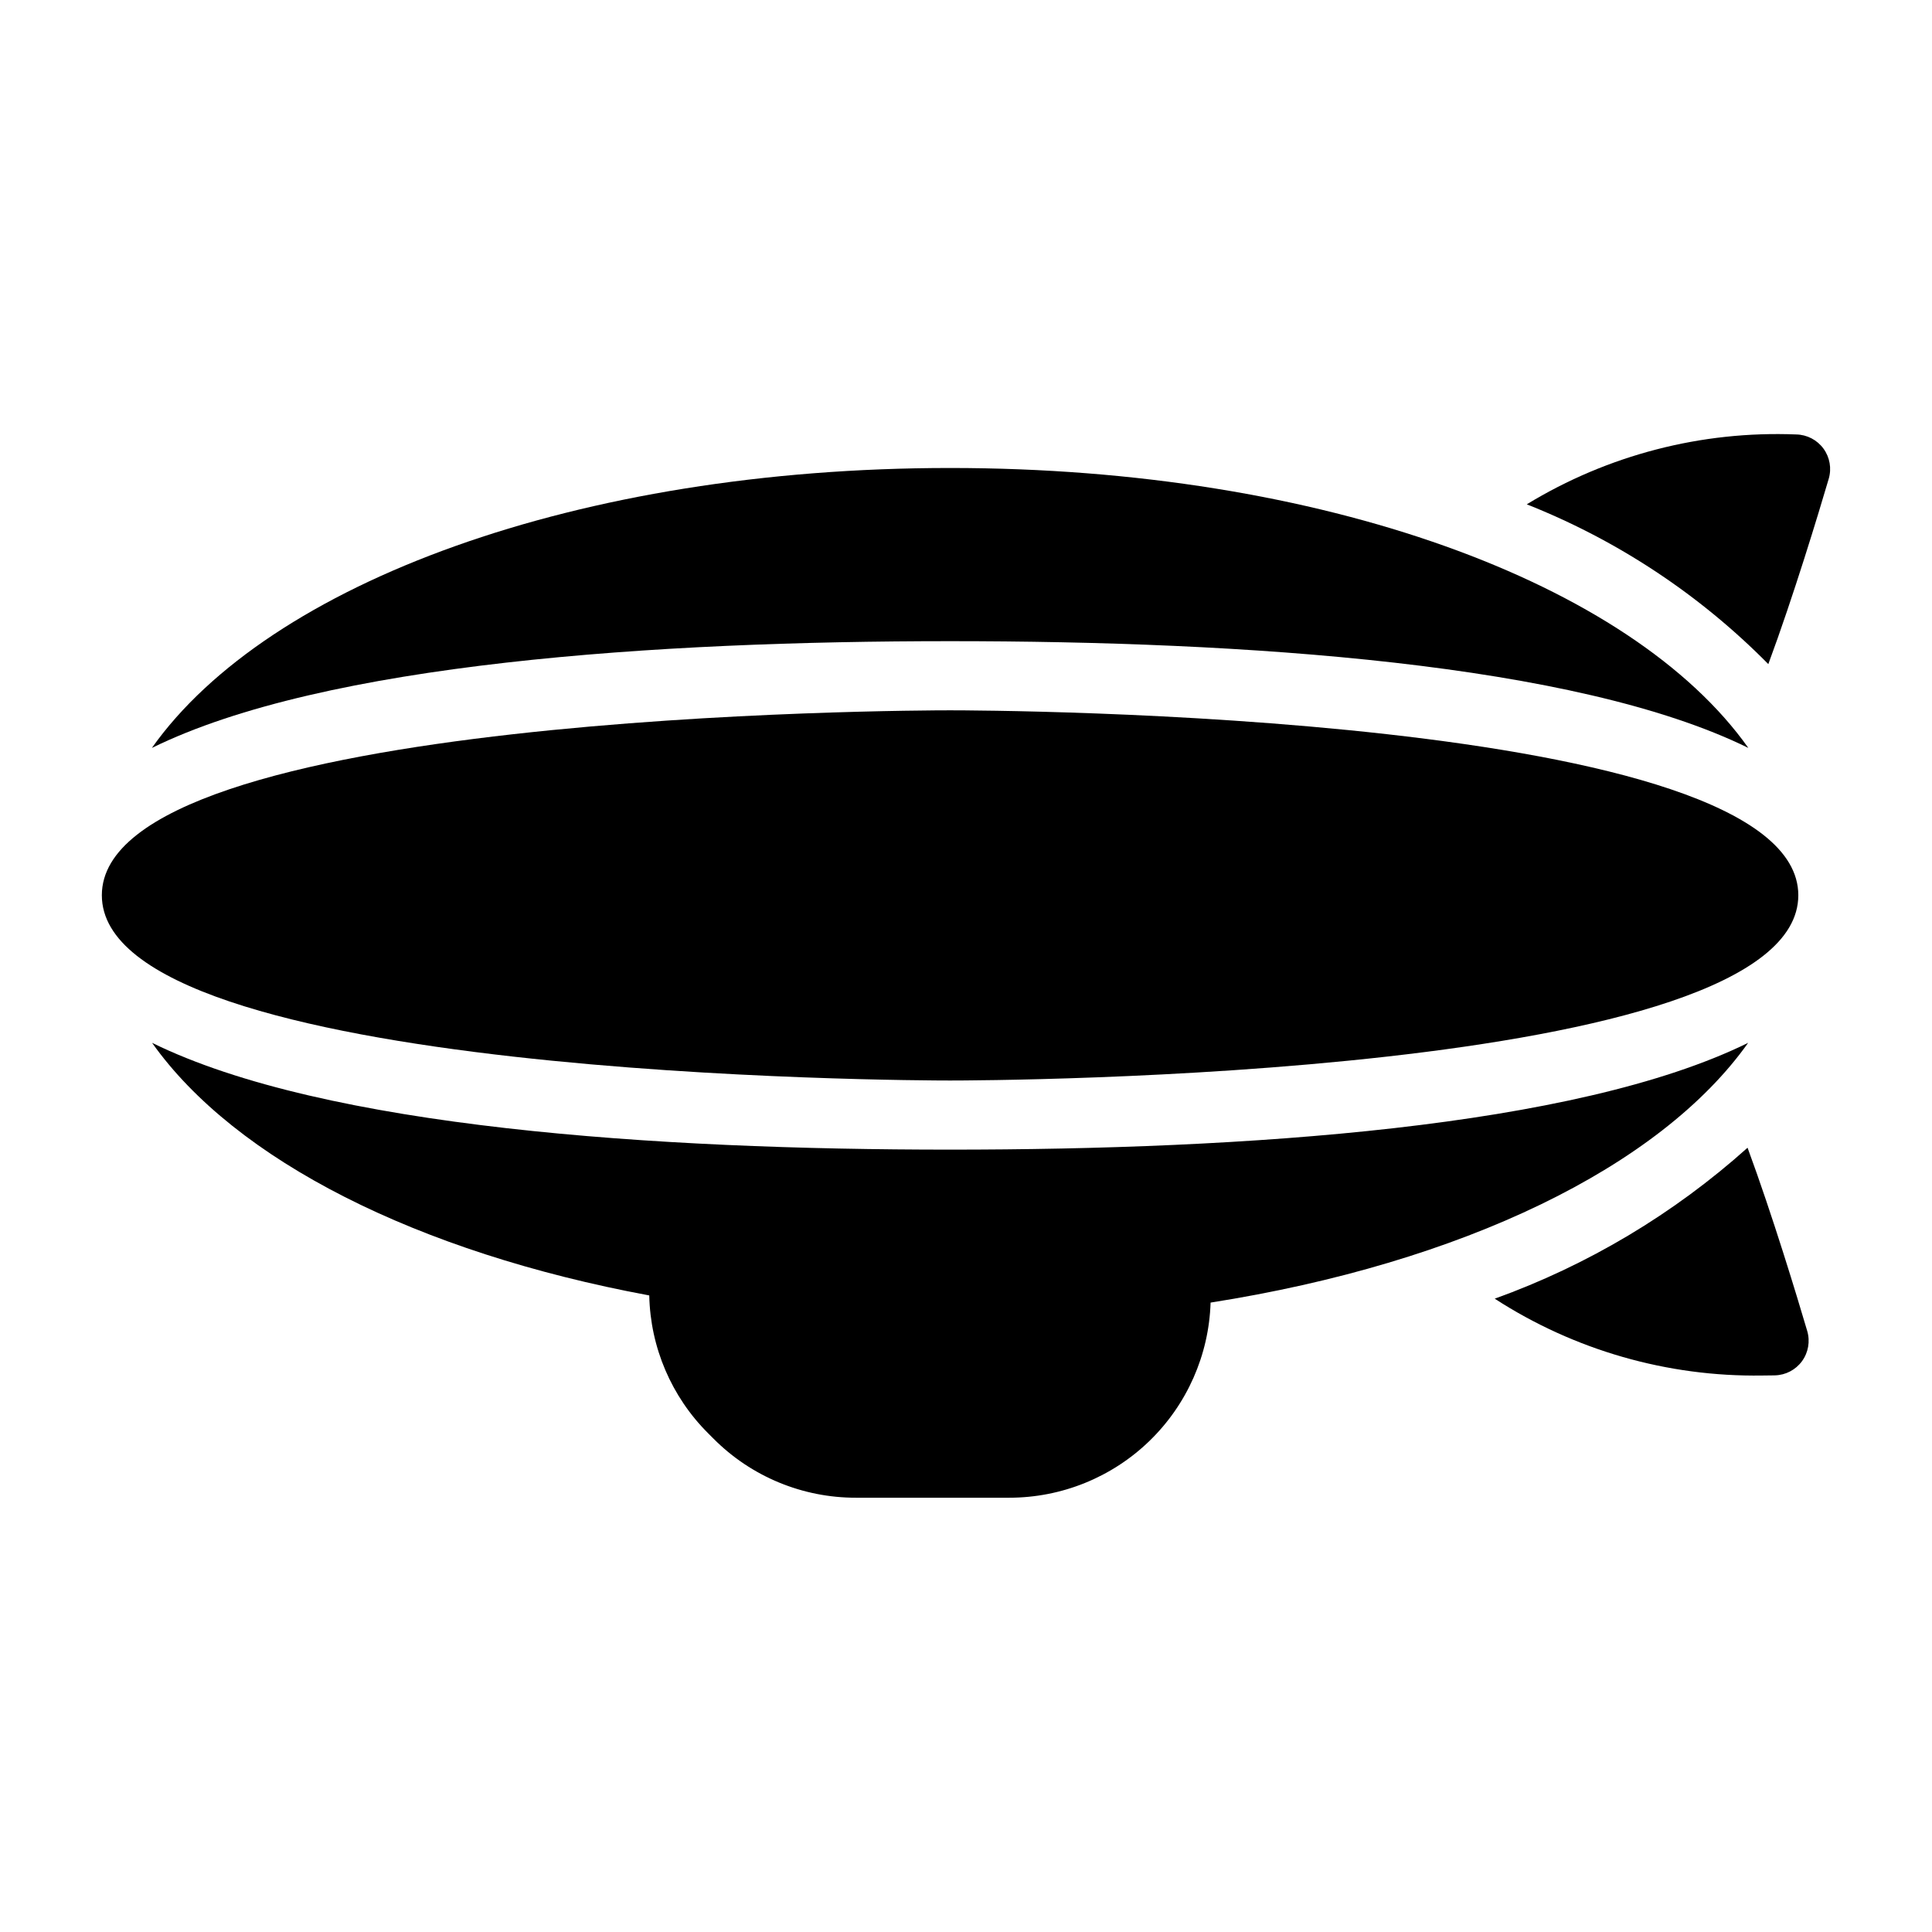 <?xml version="1.0" encoding="UTF-8"?>
<!-- Uploaded to: SVG Repo, www.svgrepo.com, Generator: SVG Repo Mixer Tools -->
<svg fill="#000000" width="800px" height="800px" version="1.1" viewBox="144 144 512 512" xmlns="http://www.w3.org/2000/svg">
 <g>
  <path d="m620.57 381.25c0-48.457-215.63-49.008-224.79-49.008s-224.79 0.551-224.79 49.008c0 48.551 215.63 49.098 224.79 49.098s224.79-0.551 224.79-49.098z"/>
  <path d="m607.33 342.21c-30.934-43.699-112.87-74.188-211.54-74.188-98.676 0-180.61 30.488-211.54 74.188 45.84-22.539 133.88-28.293 211.54-28.293 77.656 0 165.7 5.75 211.54 28.293z"/>
  <path d="m607.12 448.16c-19.551 17.527-42.301 31.109-67.004 40.004 21.082 13.652 45.746 20.738 70.859 20.363 1.113 0 2.238-0.012 3.379-0.039l-0.004-0.004c2.852-0.062 5.512-1.449 7.195-3.754 1.68-2.301 2.195-5.254 1.391-7.992-2.652-8.992-9.176-30.582-15.816-48.578z"/>
  <path d="m627.24 262.89c-1.684-2.301-4.344-3.691-7.195-3.754-25.117-1.012-49.973 5.43-71.434 18.516 24.047 9.52 45.844 23.938 64.012 42.344 6.707-18.102 13.332-40.031 16.008-49.113 0.805-2.734 0.293-5.688-1.391-7.992z"/>
  <path d="m607.28 420.36c-45.855 22.547-133.86 28.305-211.49 28.305-77.633 0-165.63-5.758-211.49-28.305 22.105 31.152 70.219 55.508 131.76 66.945 0.277 13.73 5.867 26.82 15.594 36.52l1.422 1.426c10.008 10.062 23.625 15.699 37.812 15.66h40.547c13.875 0.008 27.207-5.383 37.172-15.035 9.965-9.652 15.781-22.809 16.211-36.676 66.684-10.488 119.09-35.895 142.46-68.84z"/>
 </g>
</svg>